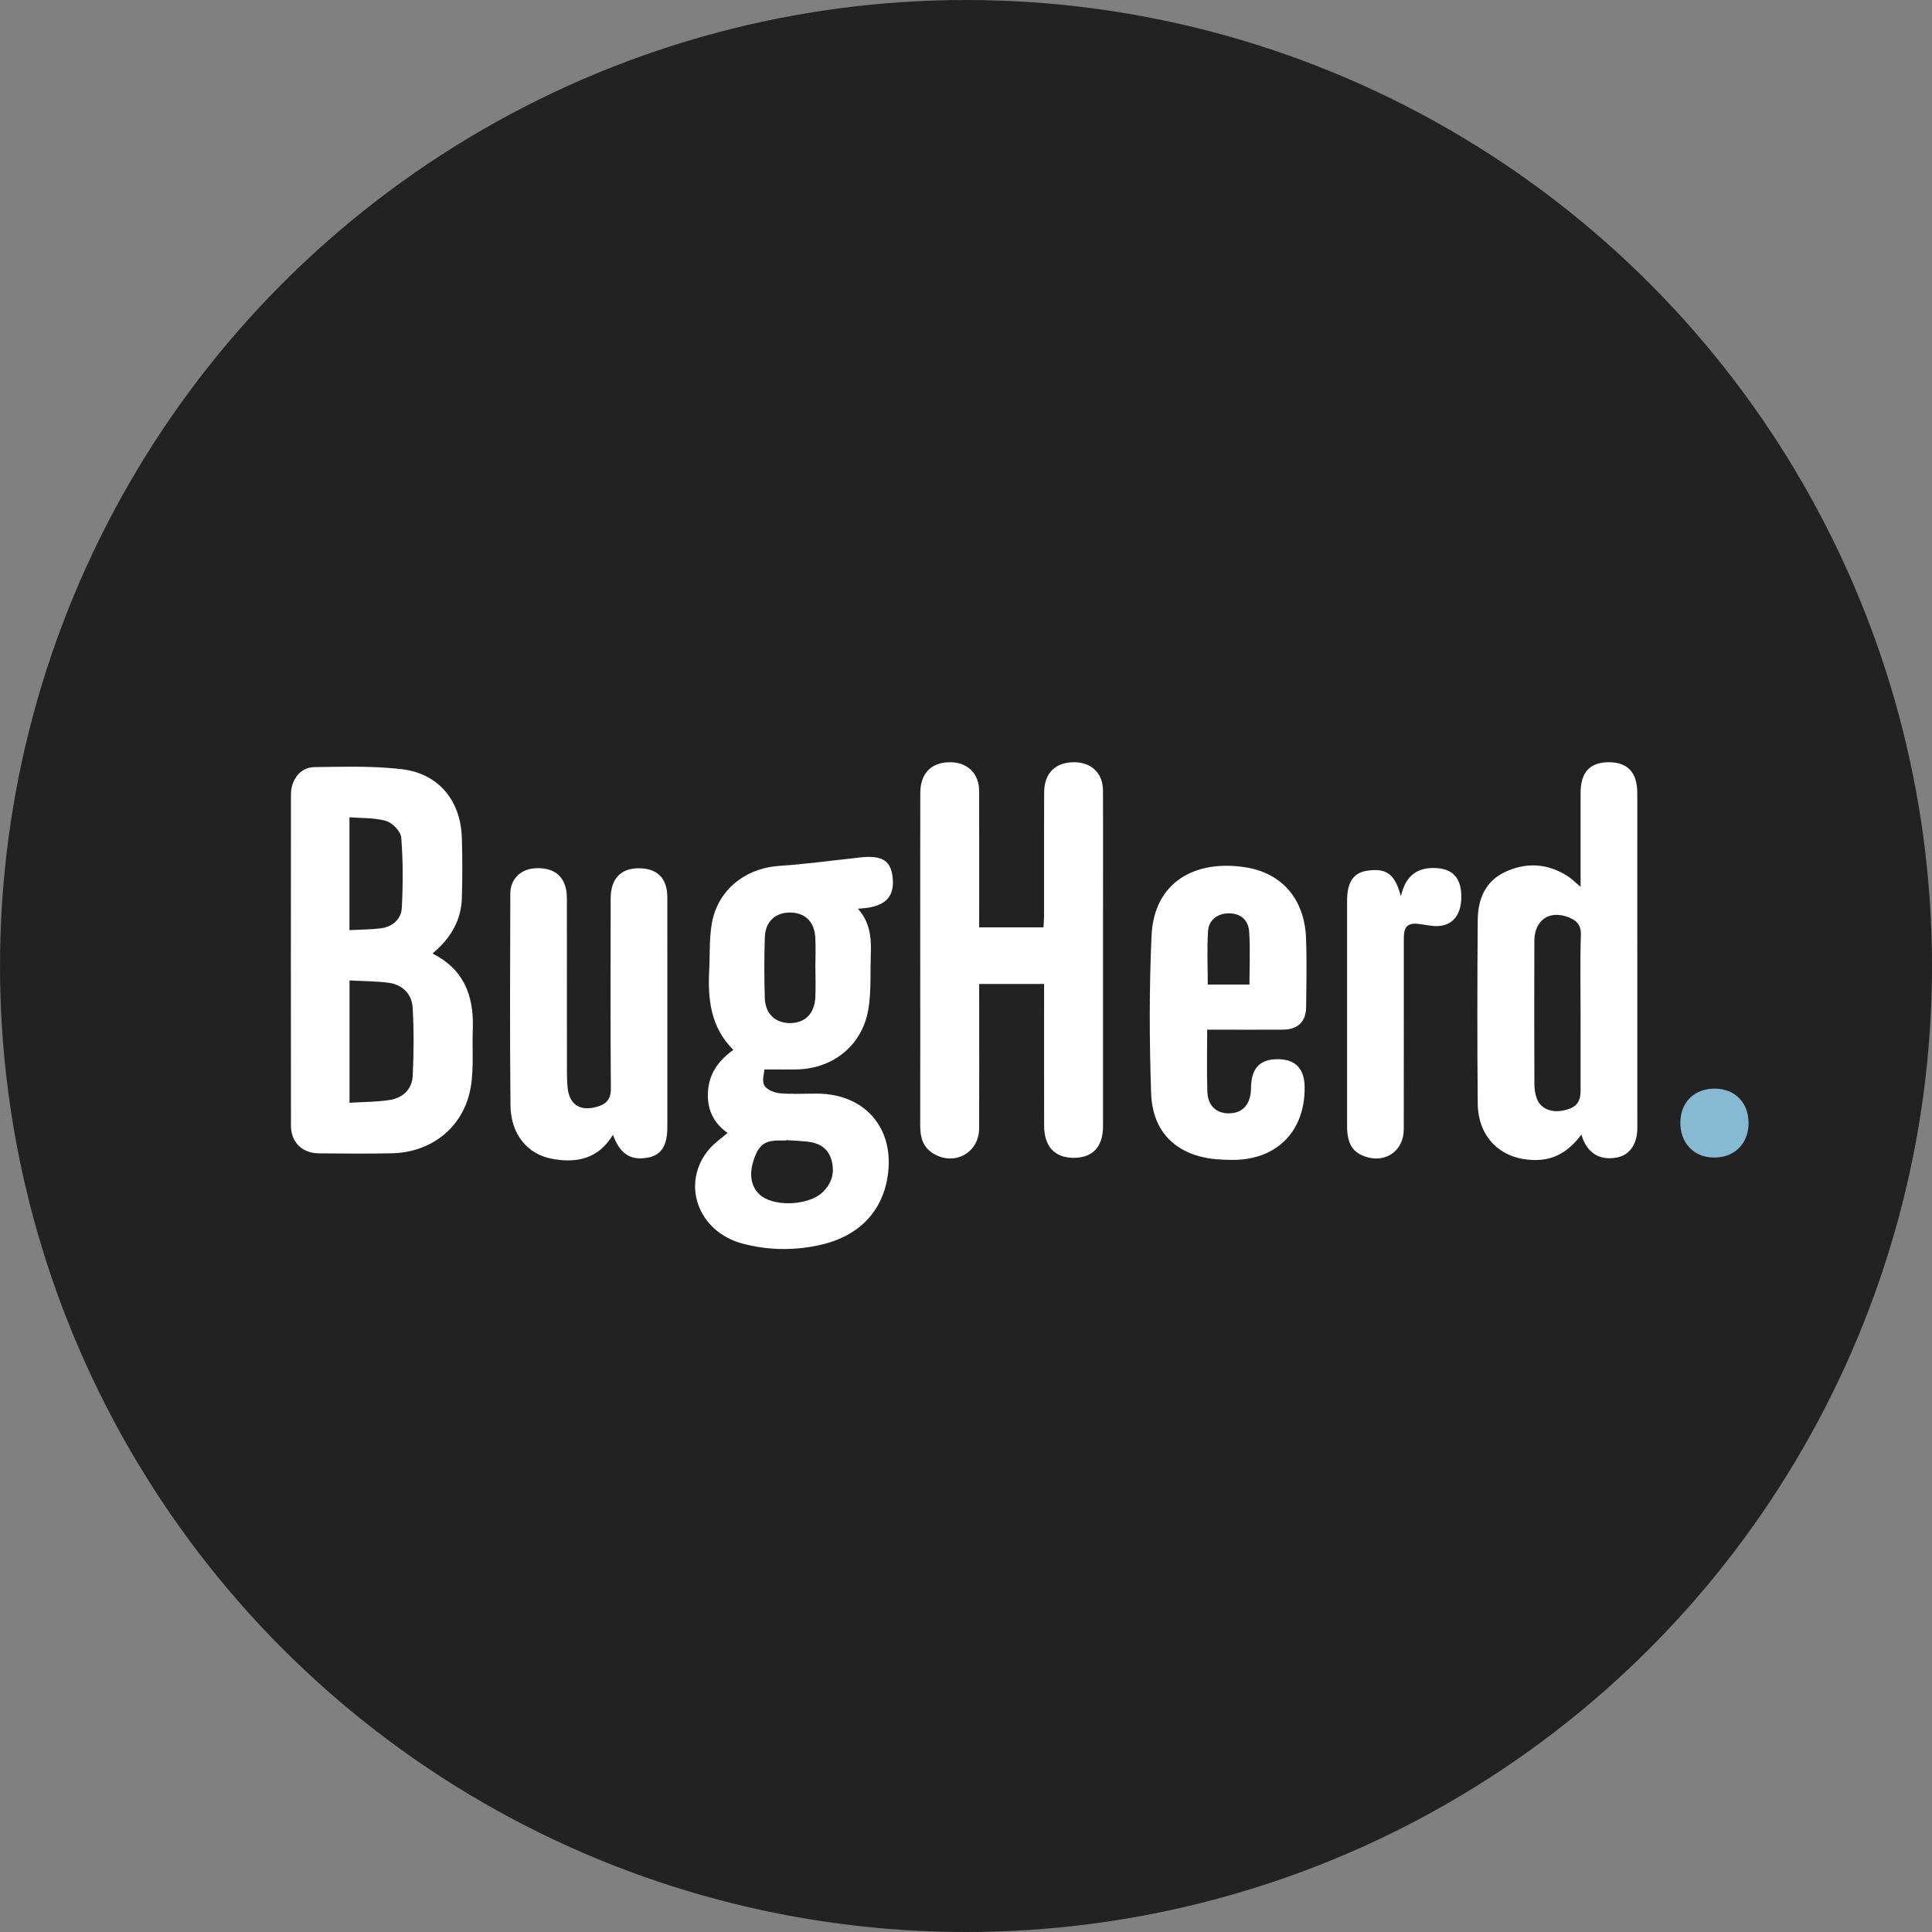 <?xml version="1.0" encoding="UTF-8"?>
<svg width="256px" height="256px" viewBox="0 0 256 256" version="1.1" xmlns="http://www.w3.org/2000/svg" preserveAspectRatio="xMidYMid">
    <rect x="0" y="0" width="256" height="256" fill="#808080" stroke="none"/>
    <title>BugHerd</title>
    <g>
        <circle fill="#222222" cx="128" cy="128" r="128"></circle>
        <path d="M50.418,123.012 C51.997,122.82 53.161,121.824 53.242,120.29 C53.405,117.194 53.411,114.072 53.168,110.986 C53.104,110.176 52.018,109.037 51.181,108.788 C50.333,108.535 49.434,108.453 48.518,108.407 L47.413,108.359 C47.043,108.344 46.672,108.325 46.304,108.295 L46.304,123.247 C47.73,123.172 49.084,123.175 50.418,123.012 Z M46.312,146.124 L47.242,146.074 L47.242,146.074 L49.07,145.993 C49.974,145.947 50.861,145.88 51.736,145.735 C53.423,145.455 54.604,144.274 54.687,142.554 C54.833,139.555 54.854,136.536 54.68,133.54 C54.575,131.731 53.367,130.477 51.511,130.225 C50.675,130.111 49.831,130.058 48.968,130.022 L47.214,129.956 C46.916,129.944 46.615,129.931 46.312,129.914 L46.312,146.124 Z M57.305,126.345 C61.411,128.393 62.732,131.836 62.657,136.018 L62.645,136.425 C62.623,136.987 62.618,137.551 62.62,138.116 L62.631,139.811 C62.637,141.223 62.612,142.629 62.385,144.002 C61.512,149.269 57.277,152.71 51.906,152.818 C48.687,152.883 45.465,152.853 42.244,152.824 C40.039,152.804 38.557,151.358 38.554,149.158 C38.536,134.534 38.538,119.909 38.552,105.285 C38.554,103.302 39.804,101.672 41.635,101.647 L44.235,101.609 C47.273,101.569 50.318,101.573 53.312,101.933 C58.132,102.513 61.045,106.117 61.196,110.986 C61.278,113.664 61.281,116.349 61.197,119.028 C61.108,121.882 59.789,124.158 57.65,126.049 L57.305,126.345 Z M138.347,130.38 L129.746,130.38 L129.751,141.904 C129.75,144.447 129.748,146.981 129.741,149.515 C129.732,152.736 126.511,154.522 123.72,152.883 C122.278,152.037 121.928,150.688 121.931,149.137 L121.939,138.237 L121.939,138.237 L121.937,127.337 C121.937,119.924 121.926,112.511 121.943,105.098 C121.949,102.432 123.435,100.959 125.99,101.001 C128.228,101.037 129.732,102.524 129.74,104.79 L129.75,112.983 L129.75,112.983 L129.746,122.879 L129.746,122.879 L138.27,122.879 L138.33,121.778 C138.338,121.592 138.344,121.405 138.344,121.218 L138.342,110.392 C138.344,108.587 138.347,106.783 138.356,104.978 C138.369,102.424 139.874,100.977 142.374,101.001 C144.644,101.023 146.141,102.47 146.15,104.742 L146.161,110.107 L146.161,110.107 L146.157,120.836 L146.157,120.836 L146.156,149.22 L146.156,149.22 C146.155,151.964 144.784,153.428 142.245,153.417 C139.744,153.407 138.356,151.907 138.351,149.163 L138.345,140.677 L138.345,140.677 L138.347,130.38 Z M105.998,151.182 L104.153,151.072 L104.153,151.072 L104.15,151.124 L104.15,151.124 L103.127,151.124 L103.127,151.124 C101.231,151.125 100.422,151.822 99.774,154.01 C99.199,155.953 99.674,157.671 101.038,158.585 C103.054,159.937 107.272,159.646 109.003,157.975 C110.212,156.808 110.645,155.38 110.175,153.713 C109.708,152.058 108.477,151.433 106.917,151.262 L105.998,151.182 L105.998,151.182 Z M108.045,128.234 L108.04,128.234 L108.064,126.191 C108.071,125.51 108.067,124.83 108.023,124.152 C107.889,122.075 106.608,120.902 104.642,120.916 C102.703,120.93 101.404,122.142 101.34,124.229 C101.258,126.9 101.257,129.577 101.34,132.248 C101.405,134.327 102.717,135.55 104.647,135.564 C106.648,135.577 107.926,134.336 108.033,132.171 C108.066,131.516 108.069,130.86 108.064,130.204 L108.045,128.234 Z M113.674,120.413 C115.174,122.067 115.441,123.979 115.399,125.97 L115.388,126.344 C115.367,126.895 115.359,127.448 115.355,128.002 L115.346,129.663 C115.332,131.047 115.285,132.424 115.054,133.77 C114.229,138.586 110.312,141.663 105.428,141.707 L103.992,141.712 L103.992,141.712 L101.281,141.709 L101.281,141.709 L101.264,141.905 L101.264,141.905 L101.156,142.617 C101.1,143.041 101.083,143.486 101.27,143.817 C101.588,144.382 102.574,144.791 103.305,144.859 C104.951,145.01 106.62,144.904 108.28,144.911 C114.671,144.936 118.612,149.585 117.612,155.914 C116.856,160.7 113.644,163.936 108.383,165.028 C105.047,165.721 101.677,165.662 98.376,164.778 C92.4,163.179 90.156,156.699 94.014,152.217 C94.341,151.838 94.719,151.503 95.126,151.168 L95.969,150.485 C96.113,150.367 96.259,150.245 96.405,150.118 C94.45,148.748 93.625,146.833 93.822,144.475 C94.014,142.174 95.247,140.501 97.175,139.11 C94.154,136.126 93.77,132.401 93.975,128.505 L94.009,127.63 L94.009,127.63 L94.045,125.873 C94.07,124.703 94.118,123.536 94.314,122.395 C95.055,118.081 98.504,115.21 102.836,114.771 L103.232,114.737 C106.676,114.509 110.105,114.035 113.54,113.669 C113.831,113.638 114.121,113.594 114.412,113.572 C116.964,113.384 118.027,114.112 118.273,116.213 C118.548,118.569 117.556,119.848 115.118,120.262 C114.949,120.291 114.778,120.311 114.597,120.329 L113.674,120.413 Z M209.436,134.288 C209.436,130.826 209.359,127.362 209.474,123.904 C209.519,122.55 208.906,121.95 207.819,121.534 C205.298,120.57 203.323,121.91 203.31,124.672 C203.282,131.01 203.293,137.348 203.315,143.686 C203.317,144.307 203.422,144.958 203.628,145.542 C204.086,146.834 205.442,147.45 207.003,147.171 C208.766,146.856 209.434,146.134 209.435,144.526 L209.436,134.288 Z M209.539,150.337 C208.016,152.384 206.177,153.64 203.707,153.705 C199.074,153.828 195.852,150.861 195.808,146.217 C195.731,138.119 195.749,130.02 195.806,121.922 C195.826,119.188 196.775,116.788 199.423,115.545 C202.212,114.236 205.01,114.387 207.653,116.047 C207.897,116.2 208.125,116.379 208.363,116.58 L209.136,117.253 C209.232,117.335 209.331,117.42 209.436,117.506 L209.437,105.036 L209.437,105.036 C209.44,102.347 210.662,101.015 213.128,101 C215.66,100.986 216.947,102.338 216.948,105.083 C216.956,119.329 216.952,133.574 216.952,147.82 L216.958,149.088 C216.957,149.299 216.954,149.511 216.947,149.722 C216.884,151.708 215.855,153.082 214.227,153.38 C212.166,153.757 210.648,152.978 209.819,151.112 L209.768,150.989 L209.768,150.989 L209.539,150.337 Z M81.219,150.363 C79.304,153.569 76.367,154.174 73.072,153.532 C69.819,152.897 67.68,150.215 67.642,146.484 C67.549,137.119 67.589,127.752 67.619,118.386 C67.625,116.496 68.985,115.186 70.834,115.054 C73.175,114.888 74.678,115.916 75.027,117.965 C75.094,118.358 75.11,118.761 75.114,119.164 L75.122,142.103 L75.122,142.103 C75.122,142.736 75.145,143.371 75.198,144.001 C75.394,146.308 76.768,147.273 79.001,146.683 C80.256,146.351 80.955,145.731 80.943,144.232 C80.876,135.842 80.903,127.451 80.915,119.061 C80.919,116.49 82.208,115.088 84.528,115.052 C87.055,115.012 88.422,116.339 88.424,118.89 C88.432,129.037 88.427,139.183 88.427,149.33 C88.427,151.771 87.644,153.029 85.92,153.372 C83.595,153.835 82.164,152.949 81.219,150.363 Z M165.561,130.456 L165.567,129.421 L165.567,129.421 L165.594,127.399 C165.61,126.07 165.61,124.772 165.523,123.481 C165.411,121.832 164.326,121.015 162.809,121.022 C161.383,121.028 160.177,121.865 160.077,123.339 C159.997,124.512 159.986,125.69 159.996,126.875 L160.026,129.256 C160.031,129.655 160.034,130.055 160.034,130.456 L165.561,130.456 Z M159.957,136.439 L159.952,137.861 L159.952,137.861 L159.934,140.627 C159.928,141.989 159.934,143.326 159.981,144.662 C160.045,146.511 161.174,147.533 162.83,147.525 C164.518,147.517 165.546,146.52 165.739,144.696 C165.765,144.454 165.764,144.21 165.771,143.966 C165.844,141.497 166.998,140.329 169.345,140.349 C171.662,140.37 172.844,141.608 172.871,144.044 C172.937,149.878 169.197,153.699 163.342,153.691 C161.941,153.689 160.497,153.613 159.147,153.275 C155.171,152.28 152.681,149.424 152.529,144.861 C152.296,137.903 152.267,130.92 152.588,123.967 C152.917,116.852 158.372,113.885 165.016,114.92 C169.967,115.69 172.89,119.243 173.061,124.384 C173.121,126.195 173.127,128.008 173.113,129.822 L173.069,133.449 L173.069,133.449 C173.043,135.429 171.949,136.43 169.911,136.437 L165.986,136.442 L165.986,136.442 L159.957,136.439 Z M185.625,118.766 C186.254,115.951 187.9,114.808 190.553,115.045 C192.65,115.233 193.683,116.519 193.63,119.015 C193.58,121.308 192.385,122.705 190.388,122.713 C189.955,122.714 189.52,122.658 189.086,122.591 L188.22,122.453 L188.22,122.453 C186.578,122.215 186.012,122.688 186.011,124.333 C186.01,132.769 186.02,141.206 186.006,149.642 C186.001,152.551 183.499,154.231 180.764,153.205 C179.167,152.606 178.497,151.443 178.496,149.202 C178.492,139.254 178.492,129.306 178.496,119.358 C178.497,116.858 179.352,115.617 181.225,115.364 C183.744,115.022 184.834,115.812 185.625,118.766 Z" fill="#FFFFFF"></path>
        <path d="M231.694,148.847 C231.675,151.578 229.789,153.425 227.058,153.385 C224.445,153.347 222.645,151.457 222.655,148.761 C222.664,146.028 224.533,144.21 227.29,144.25 C229.929,144.289 231.712,146.151 231.694,148.847" fill="#86BAD3"></path>
    </g>
</svg>
